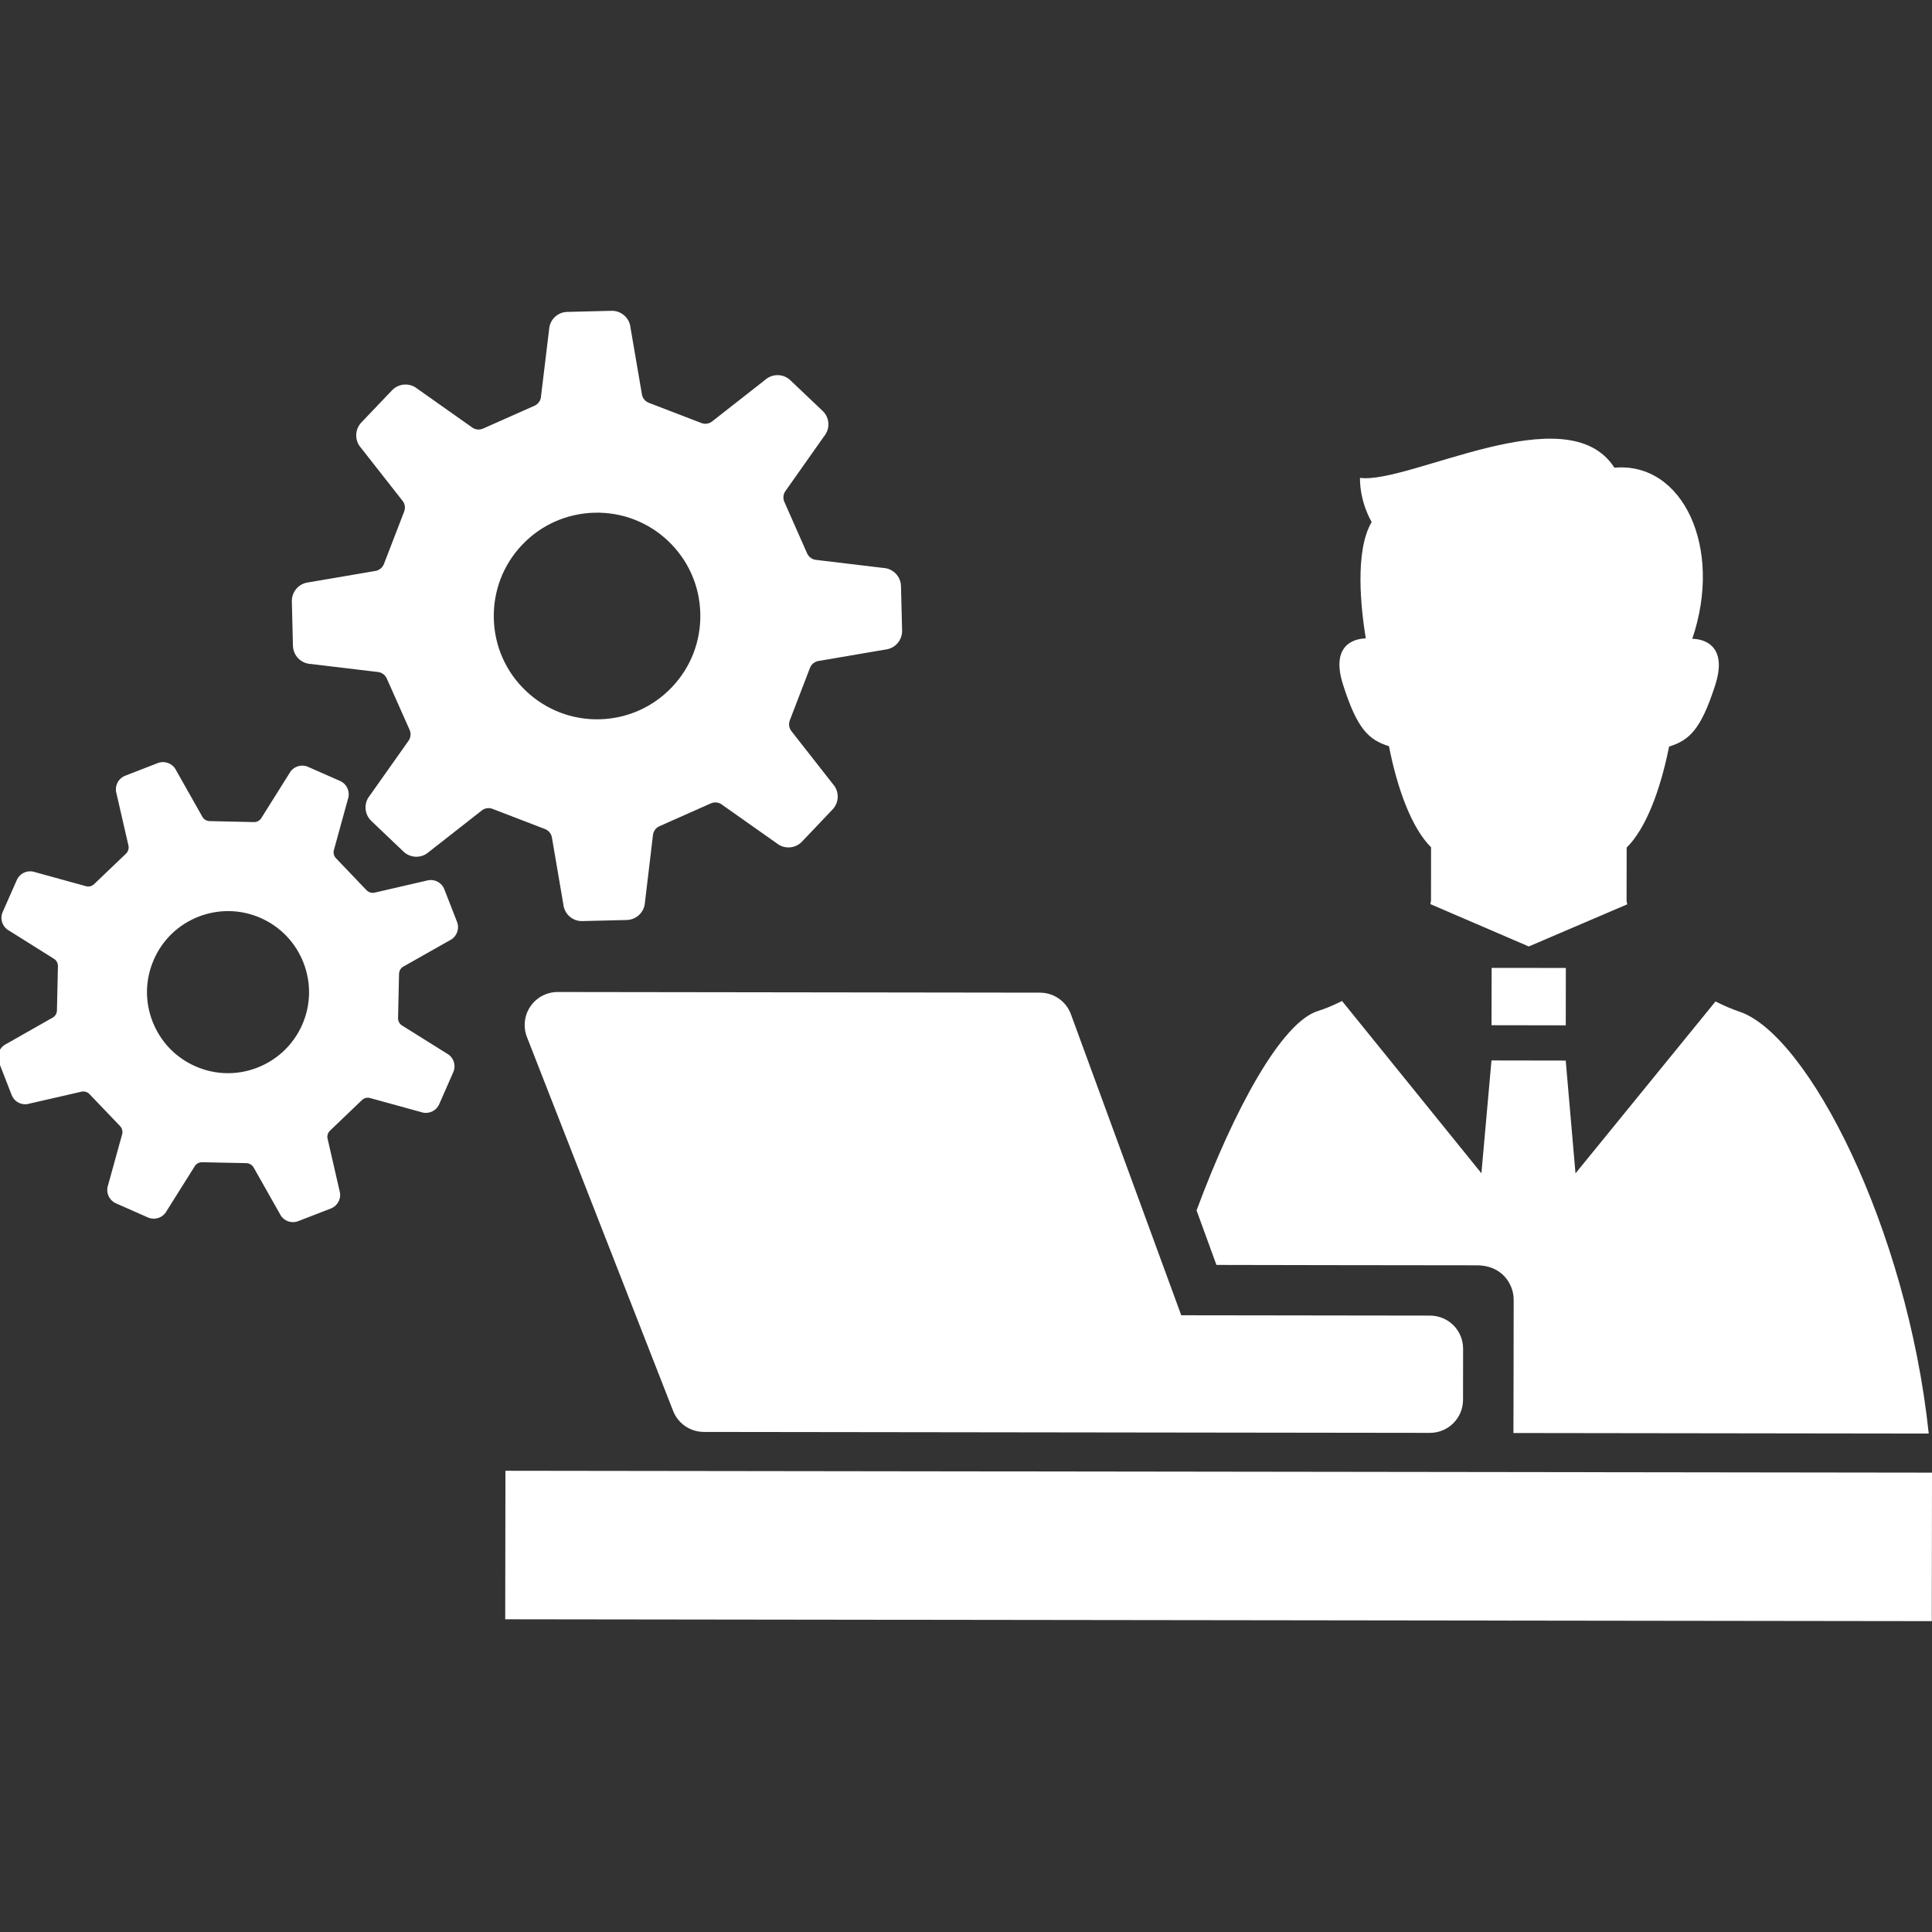 <?xml version="1.0" encoding="utf-8"?>
<!-- Generator: Adobe Illustrator 16.0.3, SVG Export Plug-In . SVG Version: 6.00 Build 0)  -->
<!DOCTYPE svg PUBLIC "-//W3C//DTD SVG 1.1//EN" "http://www.w3.org/Graphics/SVG/1.1/DTD/svg11.dtd">
<svg version="1.1" id="レイヤー_1" xmlns="http://www.w3.org/2000/svg" xmlns:xlink="http://www.w3.org/1999/xlink" x="0px"
	 y="0px" width="80px" height="80px" viewBox="0 0 80 80" enable-background="new 0 0 80 80" xml:space="preserve">
<rect x="0" y="0" width="80" height="80" fill="#333333" stroke="none"/>
<path fill="#FFFFFF" d="M22.736,13.648l-0.333,2.758c-0.008,0.173-0.114,0.325-0.271,0.395l-2.128,0.945
	c-0.158,0.07-0.34,0.047-0.474-0.061l-2.252-1.59c-0.313-0.253-0.767-0.226-1.045,0.067l-1.271,1.333
	c-0.276,0.291-0.284,0.75-0.014,1.049l1.7,2.168c0.116,0.125,0.15,0.309,0.088,0.469l-0.838,2.173
	c-0.063,0.161-0.211,0.273-0.38,0.292l-2.739,0.468c-0.402,0.042-0.702,0.383-0.694,0.787l0.045,1.84
	c0.011,0.402,0.329,0.731,0.733,0.752l2.758,0.33c0.172,0.008,0.325,0.114,0.394,0.271l0.947,2.129
	c0.069,0.157,0.044,0.341-0.063,0.475l-1.59,2.25c-0.254,0.311-0.225,0.768,0.067,1.046l1.333,1.27
	c0.292,0.277,0.749,0.283,1.047,0.015l2.17-1.7c0.127-0.114,0.31-0.149,0.468-0.086l2.174,0.836c0.161,0.062,0.272,0.21,0.291,0.381
	l0.468,2.739c0.042,0.401,0.384,0.703,0.788,0.691l1.839-0.045c0.402-0.011,0.73-0.328,0.752-0.731l0.329-2.761
	c0.009-0.169,0.114-0.323,0.271-0.391l2.13-0.946c0.158-0.07,0.341-0.046,0.474,0.063l2.25,1.588
	c0.314,0.253,0.769,0.226,1.048-0.066l1.268-1.335c0.279-0.292,0.283-0.749,0.014-1.048l-1.699-2.168
	c-0.115-0.13-0.149-0.31-0.087-0.471l0.835-2.173c0.064-0.162,0.21-0.274,0.383-0.291l2.738-0.468
	c0.401-0.042,0.704-0.385,0.694-0.787l-0.046-1.841c-0.01-0.403-0.33-0.731-0.732-0.752l-2.758-0.33
	c-0.173-0.009-0.325-0.114-0.397-0.272l-0.941-2.13c-0.073-0.157-0.046-0.341,0.059-0.474l1.588-2.25
	c0.256-0.312,0.229-0.769-0.065-1.047l-1.333-1.267c-0.292-0.279-0.749-0.284-1.049-0.015l-2.168,1.699
	c-0.127,0.114-0.309,0.149-0.471,0.085l-2.174-0.836c-0.161-0.062-0.273-0.208-0.291-0.379l-0.469-2.739
	c-0.04-0.401-0.385-0.703-0.788-0.692l-1.839,0.046C23.083,12.927,22.756,13.246,22.736,13.648z M27.672,22.406
	c0.826,0.789,1.299,1.85,1.326,2.994c0.028,1.142-0.389,2.228-1.176,3.055c-0.788,0.828-1.851,1.3-2.993,1.329
	c-1.142,0.028-2.228-0.391-3.054-1.177c-0.829-0.788-1.3-1.852-1.327-2.993c-0.028-1.143,0.386-2.227,1.175-3.056
	c0.786-0.827,1.851-1.298,2.993-1.328C25.757,21.202,26.844,21.619,27.672,22.406z M18.4,36.827
	c-0.114-0.297-0.436-0.452-0.739-0.361l-2.123,0.49c-0.128,0.039-0.269,0.001-0.363-0.097l-1.262-1.321
	c-0.093-0.095-0.125-0.238-0.08-0.363l0.573-2.084c0.104-0.298-0.038-0.627-0.326-0.754l-1.322-0.582
	c-0.29-0.128-0.626-0.011-0.776,0.269l-1.148,1.83c-0.064,0.117-0.189,0.191-0.325,0.187l-1.825-0.041
	c-0.137-0.001-0.257-0.079-0.317-0.201L7.294,31.9c-0.136-0.285-0.472-0.415-0.763-0.302l-1.347,0.523
	c-0.294,0.115-0.451,0.438-0.36,0.739l0.488,2.124c0.039,0.129,0.002,0.269-0.094,0.363l-1.32,1.262
	c-0.098,0.094-0.237,0.124-0.367,0.078l-2.083-0.574c-0.298-0.103-0.626,0.039-0.753,0.329l-0.583,1.32
	c-0.128,0.29-0.01,0.628,0.271,0.778l1.828,1.147c0.119,0.063,0.192,0.189,0.188,0.324l-0.041,1.825
	c-0.001,0.135-0.082,0.258-0.202,0.315L0.26,43.228c-0.284,0.138-0.416,0.471-0.302,0.766l0.524,1.346
	c0.113,0.294,0.435,0.451,0.738,0.358l2.124-0.487c0.128-0.04,0.271-0.003,0.362,0.095l1.263,1.319
	c0.093,0.099,0.125,0.239,0.082,0.368l-0.576,2.082c-0.104,0.297,0.038,0.624,0.328,0.753l1.319,0.583
	c0.292,0.127,0.63,0.011,0.779-0.269l1.149-1.829c0.063-0.119,0.188-0.193,0.323-0.187l1.827,0.037
	c0.137,0.003,0.256,0.083,0.316,0.203l1.072,1.897c0.138,0.285,0.47,0.416,0.763,0.301l1.346-0.521
	c0.296-0.116,0.454-0.438,0.361-0.74l-0.487-2.125c-0.04-0.127-0.003-0.269,0.095-0.361l1.319-1.262
	c0.097-0.096,0.239-0.126,0.366-0.08l2.083,0.573c0.297,0.104,0.626-0.038,0.753-0.326l0.58-1.321
	c0.13-0.291,0.012-0.629-0.266-0.778l-1.831-1.146c-0.118-0.063-0.193-0.188-0.187-0.325l0.04-1.825
	c0.004-0.135,0.08-0.26,0.204-0.317l1.894-1.071c0.287-0.139,0.417-0.471,0.304-0.766L18.4,36.827z M12.567,39.867
	c0.326,0.836,0.305,1.748-0.054,2.567c-0.364,0.82-1.022,1.449-1.858,1.775c-0.835,0.324-1.747,0.305-2.567-0.058
	c-0.82-0.36-1.448-1.021-1.772-1.854c-0.326-0.836-0.305-1.747,0.057-2.568c0.36-0.819,1.018-1.449,1.853-1.773
	s1.749-0.305,2.568,0.056C11.612,38.373,12.243,39.032,12.567,39.867z M20.929,60.901L80,60.979l-0.008,6.149L20.92,67.051
	L20.929,60.901z M29.145,59.293c-0.562,0-1.066-0.345-1.272-0.868L21.82,42.943c-0.165-0.422-0.111-0.897,0.144-1.271
	c0.255-0.372,0.676-0.595,1.125-0.595c0.001,0,19.974,0.027,19.974,0.027c0.573,0,1.085,0.357,1.282,0.896l4.568,12.462
	l10.305,0.014c0.363,0.001,0.711,0.146,0.968,0.402c0.255,0.258,0.397,0.604,0.398,0.967l-0.003,2.121
	c-0.002,0.755-0.612,1.363-1.364,1.366C59.216,59.334,29.145,59.293,29.145,59.293z M57.514,30.899
	c0.354,1.807,0.954,3.4,1.743,4.185c0,0.941-0.002,1.629-0.002,2.18c0,0.054-0.011,0.112-0.029,0.172l4.078,1.755l4.078-1.745
	c-0.017-0.059-0.029-0.116-0.029-0.172c0.001-0.549,0.002-1.238,0.004-2.178c0.794-0.782,1.396-2.377,1.756-4.181
	c0.835-0.265,1.314-0.689,1.911-2.547c0.634-1.978-0.951-1.915-0.951-1.915c1.287-3.782-0.396-7.342-3.224-7.086
	c-1.948-3.045-8.488,0.686-10.536,0.421c-0.001,1.045,0.485,1.827,0.485,1.827c-0.713,1.205-0.442,3.604-0.244,4.821
	c-0.115,0-1.55,0.01-0.942,1.912C56.203,30.206,56.679,30.633,57.514,30.899z M61.765,40.078l3.073,0.003l-0.003,2.376l-3.074-0.005
	L61.765,40.078z M62.668,59.338l17.197,0.023c-0.901-8.533-5.007-16.523-7.839-17.471c-0.313-0.104-0.646-0.251-0.991-0.421
	l-5.797,7.118l-0.405-4.671l-3.074-0.005l-0.417,4.671l-5.771-7.133c-0.356,0.178-0.701,0.324-1.004,0.417
	c-1.507,0.47-3.477,4.094-5.02,8.254l0.823,2.258c0,0,9.692,0.019,10.775,0.016s1.532,0.815,1.533,1.414
	C62.681,54.406,62.668,59.338,62.668,59.338z"/>
</svg>
